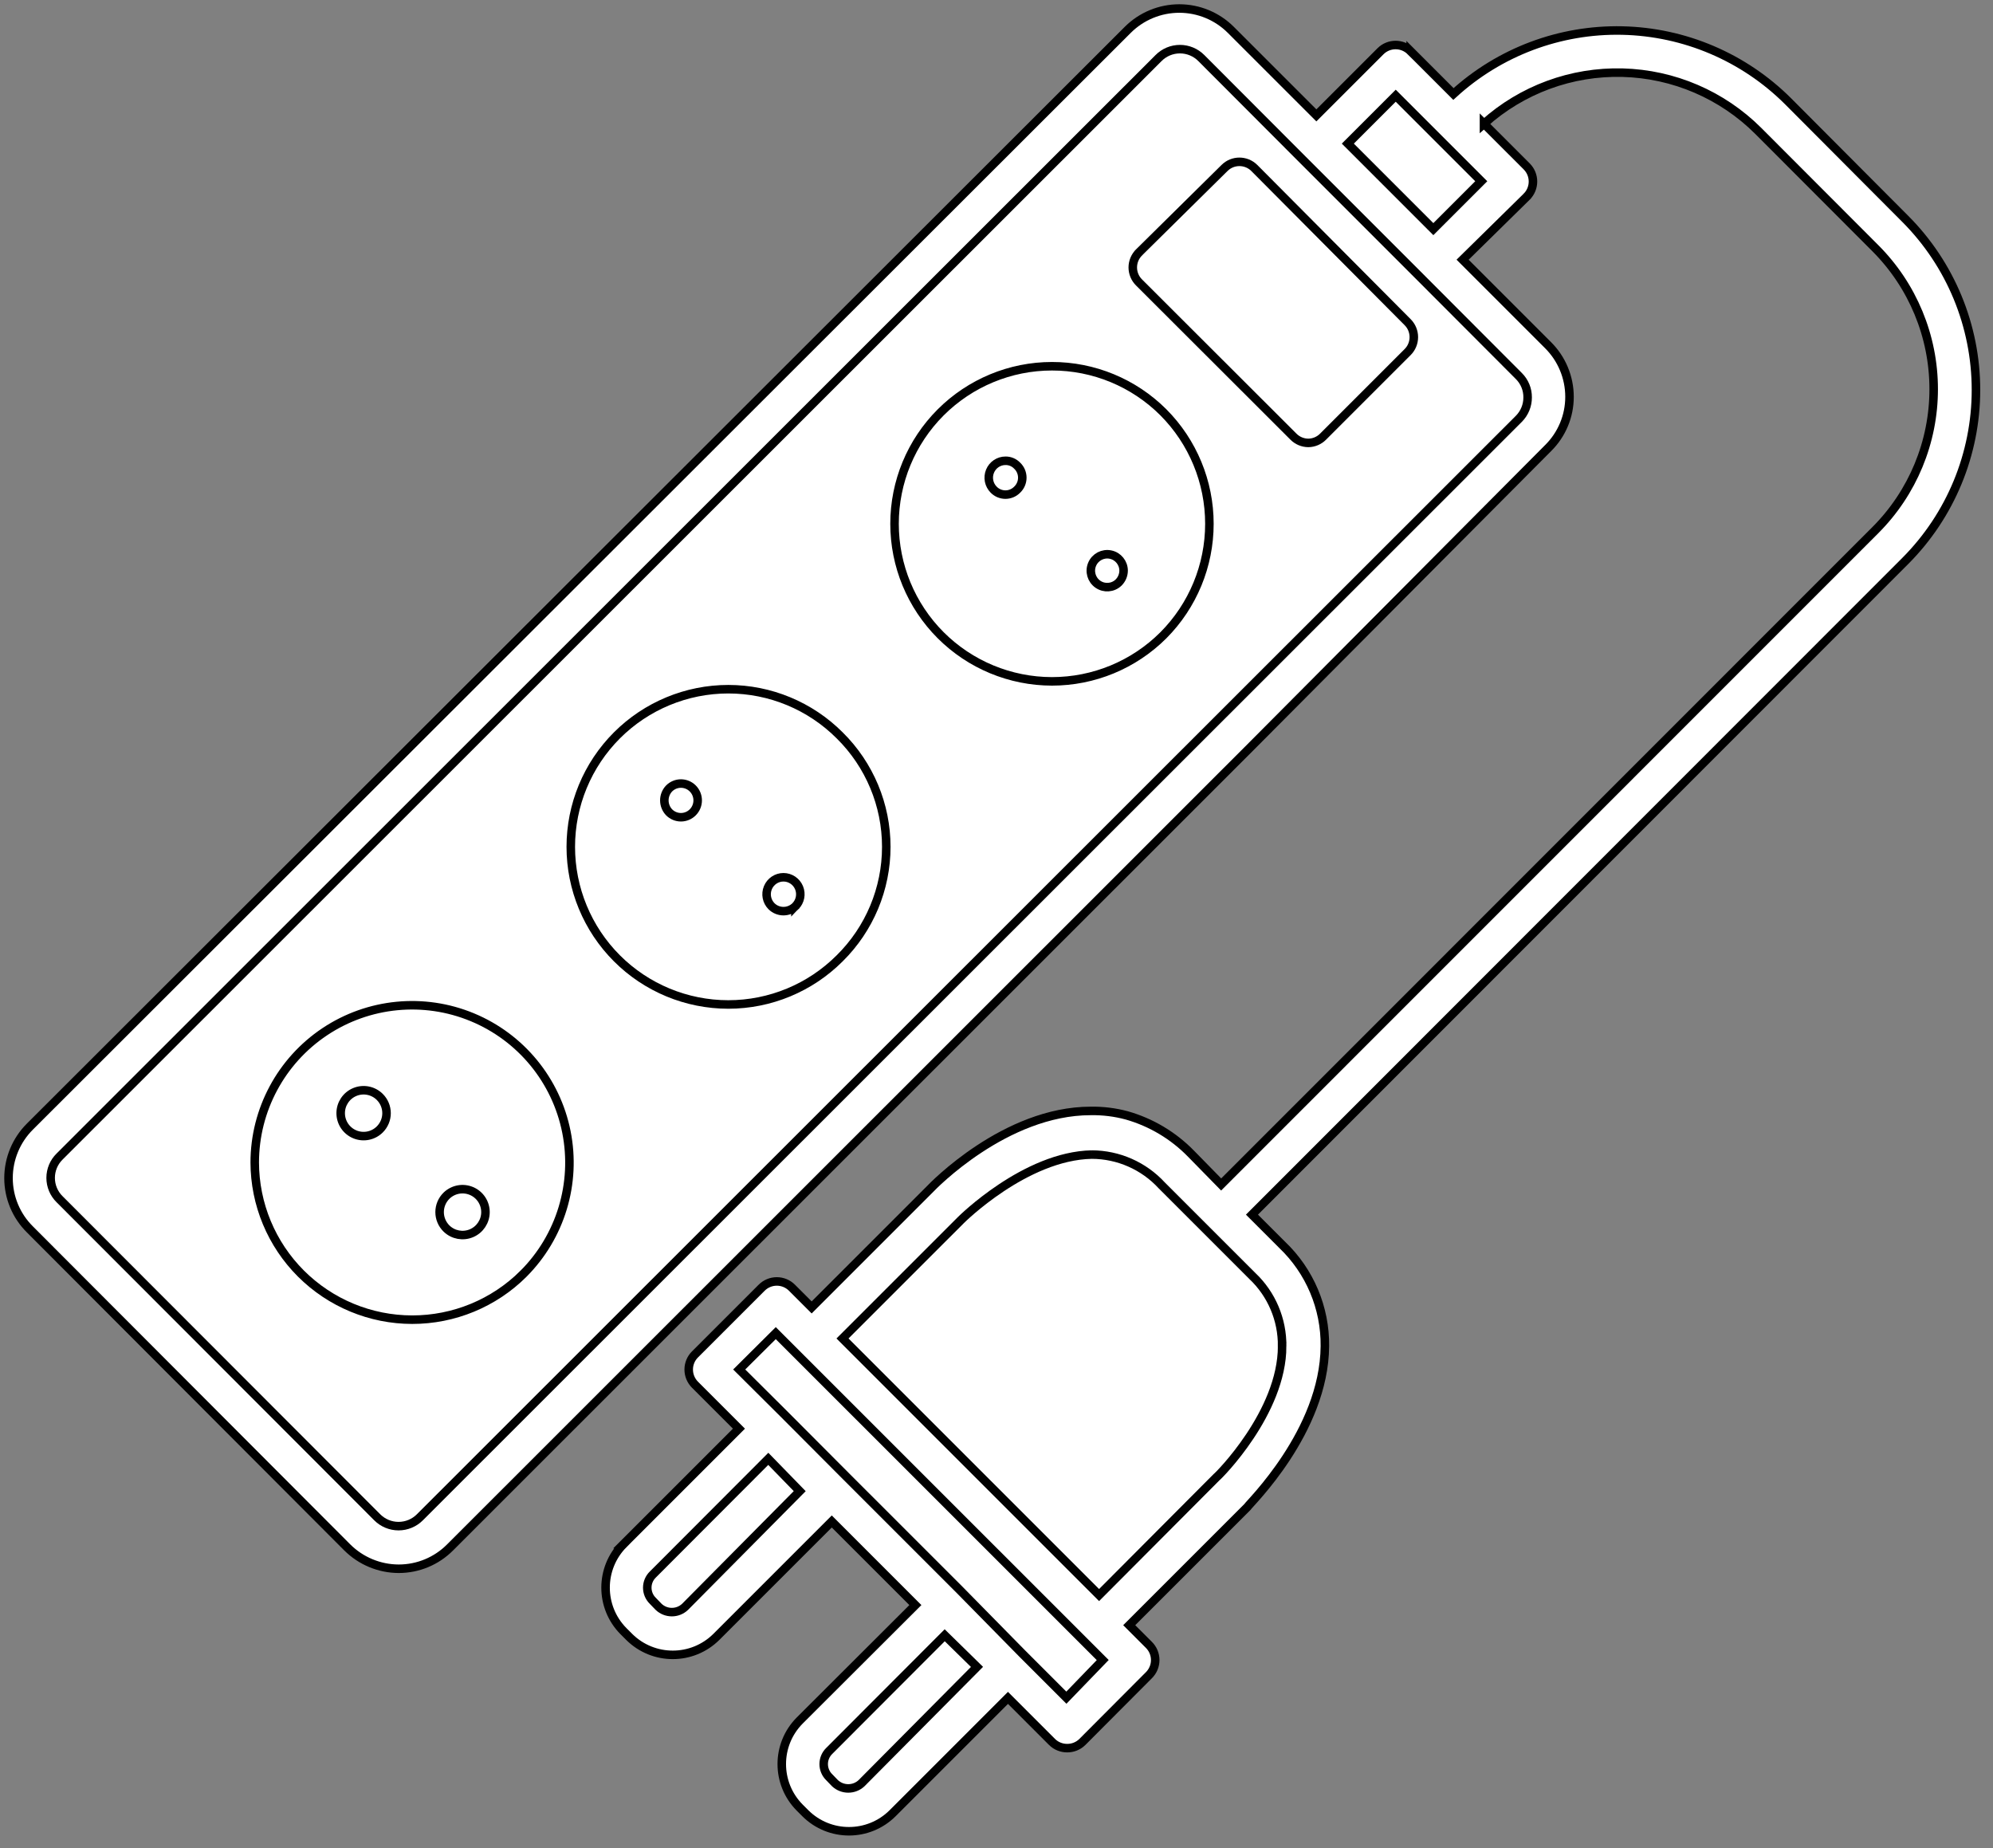 <?xml version="1.0" encoding="UTF-8"?>
<svg width="234px" height="217px" viewBox="0 0 234 217" version="1.1" xmlns="http://www.w3.org/2000/svg" xmlns:xlink="http://www.w3.org/1999/xlink">
    <rect x="0" y="0" width="234" height="217" fill="#808080" stroke="none"/>
    <title>Artboard</title>
    <g id="Artboard" stroke="none" stroke-width="1" fill="none" fill-rule="evenodd">
        <path d="M209.942,11.89 C204.761,6.719 197.784,3.746 190.468,3.586 C183.149,3.427 176.05,6.096 170.649,11.035 L165.627,6.013 L165.627,6.015 C164.65,5.042 163.068,5.042 162.088,6.015 L154.556,13.546 L144.512,3.504 C142.908,1.901 140.731,1 138.463,1 C136.194,1 134.017,1.901 132.412,3.504 L3.512,132.266 C1.905,133.868 1,136.045 1,138.316 C1,140.58 1.903,142.75 3.512,144.34 L40.769,181.671 C42.376,183.273 44.551,184.176 46.82,184.18 C49.084,184.18 51.252,183.278 52.847,181.671 L146.794,87.752 L181.768,52.606 C183.377,51.016 184.282,48.845 184.278,46.582 C184.275,44.311 183.373,42.134 181.768,40.532 L171.726,30.491 L179.258,23.086 L179.258,23.084 C180.231,22.105 180.231,20.523 179.258,19.543 L174.236,14.522 L174.236,14.524 C178.695,10.517 184.52,8.373 190.511,8.531 C196.504,8.69 202.207,11.14 206.447,15.377 L220.181,29.134 C224.571,33.526 227.036,39.482 227.036,45.689 C227.036,51.9 224.571,57.855 220.181,62.247 L143.378,139.064 L139.837,135.449 C137.762,133.32 135.165,131.771 132.305,130.955 C130.924,130.582 129.495,130.404 128.062,130.429 C118.02,130.429 109.509,139.267 109.182,139.617 L95.298,153.499 L92.989,151.19 C92.517,150.714 91.875,150.447 91.206,150.447 C90.537,150.447 89.895,150.714 89.423,151.19 L81.589,159.024 C81.125,159.49 80.864,160.121 80.862,160.78 C80.858,161.446 81.121,162.088 81.589,162.563 L86.76,167.733 L73.202,181.29 L73.204,181.29 C70.4,184.119 70.4,188.68 73.204,191.509 L73.881,192.186 C76.71,194.99 81.272,194.99 84.101,192.186 L97.659,178.629 L107.475,188.444 L93.892,202.001 C91.088,204.83 91.088,209.391 93.892,212.22 L94.569,212.897 C97.398,215.701 101.96,215.701 104.789,212.897 L118.347,199.34 L123.518,204.511 L123.518,204.513 C123.992,204.983 124.634,205.244 125.301,205.24 C125.968,205.244 126.61,204.983 127.084,204.513 L134.892,196.68 C135.368,196.207 135.635,195.568 135.635,194.897 C135.635,194.228 135.368,193.586 134.892,193.114 L132.583,190.805 L146.441,176.948 C146.617,176.596 155.479,168.085 155.555,158.044 C155.605,153.553 153.784,149.242 150.533,146.144 L146.994,142.605 L223.696,65.862 C229.014,60.53 232,53.307 232,45.778 C232,38.247 229.014,31.026 223.696,25.694 L209.942,11.89 Z" id="Path" stroke="#000000" fill="#FFFFFF" fill-rule="nonzero"></path>
        <path d="M178.332,44.149 C178.999,44.812 179.372,45.717 179.361,46.659 C179.365,47.599 178.995,48.502 178.332,49.169 L49.304,178.132 C48.642,178.799 47.737,179.176 46.794,179.176 C45.852,179.176 44.949,178.799 44.285,178.132 L7,140.801 C6.325,140.139 5.946,139.236 5.946,138.289 C5.946,137.345 6.325,136.44 7,135.78 L136.028,6.816 C136.691,6.147 137.595,5.77 138.538,5.77 C139.48,5.77 140.383,6.147 141.048,6.816 L152.949,18.741 L166.431,32.222 L178.332,44.149 Z" id="Path" stroke="#000000" fill="#FFFFFF" fill-rule="nonzero"></path>
        <polygon id="Path" stroke="#000000" fill="#FFFFFF" fill-rule="nonzero" points="168.29 26.902 158.249 16.861 163.873 11.238 173.915 21.278"></polygon>
        <path d="M80.439,188.647 C79.568,189.478 78.199,189.478 77.325,188.647 L76.648,187.945 C76.231,187.539 75.997,186.982 75.997,186.401 C75.997,185.821 76.231,185.264 76.648,184.858 L90.206,171.276 L93.896,175.068 L80.439,188.647 Z" id="Path" stroke="#000000" fill="#FFFFFF" fill-rule="nonzero"></path>
        <path d="M101.152,209.358 C100.274,210.176 98.916,210.176 98.038,209.358 L97.361,208.656 C96.944,208.251 96.71,207.694 96.71,207.112 C96.71,206.532 96.944,205.975 97.361,205.569 L110.919,191.987 L114.71,195.702 L101.152,209.358 Z" id="Path" stroke="#000000" fill="#FFFFFF" fill-rule="nonzero"></path>
        <polygon id="Path" stroke="#000000" fill="#FFFFFF" fill-rule="nonzero" points="125.204 199.318 120.033 194.147 112.677 186.666 99.32 173.31 91.989 165.955 86.791 160.784 91.084 156.516 93.393 158.825 127.163 192.59 129.472 194.899"></polygon>
        <path d="M150.537,158.047 C150.537,165.853 143.005,173.335 142.829,173.436 L129.045,187.269 L98.918,157.144 L112.828,143.235 C112.828,143.235 120.36,135.704 128.194,135.553 L128.192,135.553 C131.312,135.563 134.286,136.874 136.4,139.168 L147.045,149.812 L147.047,149.812 C149.304,151.953 150.567,154.937 150.536,158.047 L150.537,158.047 Z" id="Path" stroke="#000000" fill="#FFFFFF" fill-rule="nonzero"></path>
        <path d="M61.46,149.551 L61.458,149.549 C57.987,153.005 53.288,154.941 48.393,154.937 C43.495,154.933 38.8,152.986 35.336,149.526 C31.87,146.066 29.919,141.373 29.909,136.475 C29.917,130.307 33.002,124.552 38.13,121.13 C43.26,117.707 49.76,117.069 55.457,119.431 C61.155,121.792 65.298,126.839 66.502,132.887 C67.708,138.935 65.815,145.185 61.458,149.548 L61.46,149.551 Z" id="Path" stroke="#000000" fill="#FFFFFF" fill-rule="nonzero"></path>
        <path d="M98.59,112.509 C95.122,115.981 90.417,117.931 85.513,117.931 C80.606,117.931 75.901,115.981 72.433,112.511 C68.965,109.041 67.016,104.333 67.016,99.423 C67.016,94.515 68.965,89.807 72.433,86.337 C75.901,82.867 80.606,80.916 85.513,80.916 C90.418,80.916 95.122,82.866 98.59,86.339 C102.089,89.793 104.059,94.506 104.059,99.423 C104.059,104.341 102.089,109.055 98.59,112.509 L98.59,112.509 Z" id="Path" stroke="#000000" fill="#FFFFFF" fill-rule="nonzero"></path>
        <path d="M136.589,74.588 C133.119,78.053 128.416,79.998 123.512,79.996 C118.609,79.991 113.907,78.042 110.441,74.574 C106.975,71.105 105.029,66.399 105.029,61.496 C105.029,56.593 106.975,51.889 110.441,48.421 C113.907,44.952 118.609,43.001 123.512,42.999 C128.416,42.994 133.119,44.939 136.589,48.406 C140.052,51.881 141.997,56.588 141.997,61.496 C141.997,66.404 140.052,71.111 136.589,74.588 Z" id="Path" stroke="#000000" fill="#FFFFFF" fill-rule="nonzero"></path>
        <path d="M119.429,57.488 C119.064,57.861 118.568,58.07 118.049,58.07 C117.53,58.07 117.033,57.861 116.668,57.488 C116.104,56.92 115.934,56.065 116.24,55.321 C116.545,54.578 117.265,54.095 118.061,54.097 C118.576,54.091 119.072,54.3 119.429,54.675 C119.813,55.039 120.03,55.549 120.03,56.081 C120.03,56.614 119.813,57.121 119.429,57.488 L119.429,57.488 Z" id="Path" stroke="#000000" fill="#FFFFFF" fill-rule="nonzero"></path>
        <path d="M131.324,68.404 C130.662,69.035 129.649,69.111 128.899,68.588 C128.15,68.064 127.87,67.085 128.231,66.243 C128.589,65.399 129.491,64.927 130.385,65.111 C131.28,65.293 131.924,66.084 131.924,67.001 C131.92,67.53 131.703,68.035 131.324,68.404 L131.324,68.404 Z" id="Path" stroke="#000000" fill="#FFFFFF" fill-rule="nonzero"></path>
        <path d="M81.34,95.368 C80.971,95.741 80.472,95.949 79.95,95.949 C79.427,95.949 78.928,95.741 78.559,95.368 C77.816,94.586 77.816,93.354 78.559,92.571 C79.327,91.799 80.572,91.799 81.34,92.571 C82.108,93.344 82.108,94.596 81.34,95.368 L81.34,95.368 Z" id="Path" stroke="#000000" fill="#FFFFFF" fill-rule="nonzero"></path>
        <path d="M93.391,106.395 L93.391,106.397 C92.611,107.165 91.363,107.165 90.583,106.397 C90.018,105.827 89.851,104.97 90.157,104.227 C90.465,103.481 91.185,102.996 91.986,102.996 C92.787,102.996 93.509,103.481 93.818,104.227 C94.124,104.97 93.956,105.827 93.391,106.397 L93.391,106.395 Z" id="Path" stroke="#000000" fill="#FFFFFF" fill-rule="nonzero"></path>
        <path d="M44.593,128.787 C43.823,128.018 42.666,127.789 41.66,128.206 C40.655,128.623 40,129.604 40,130.693 C40,131.781 40.655,132.762 41.66,133.179 C42.666,133.596 43.823,133.367 44.593,132.598 C45.1,132.093 45.385,131.407 45.385,130.693 C45.385,129.977 45.1,129.292 44.593,128.787 L44.593,128.787 Z" id="Path" stroke="#000000" fill="#FFFFFF" fill-rule="nonzero"></path>
        <path d="M52.426,140.378 C51.908,140.886 51.615,141.581 51.615,142.308 C51.615,143.034 51.908,143.73 52.426,144.238 C53.203,144.992 54.356,145.209 55.354,144.788 C56.352,144.367 57,143.39 57,142.308 C57,141.226 56.352,140.249 55.354,139.828 C54.356,139.407 53.203,139.623 52.426,140.378 L52.426,140.378 Z" id="Path" stroke="#000000" fill="#FFFFFF" fill-rule="nonzero"></path>
        <path d="M147.269,19.721 C146.302,18.76 144.74,18.76 143.773,19.721 L133.732,29.637 L133.732,29.639 C133.264,30.105 133,30.737 133,31.399 C133,32.06 133.264,32.694 133.732,33.158 L151.854,51.256 L151.856,51.258 C152.32,51.73 152.954,51.998 153.616,52 C154.269,51.992 154.892,51.724 155.35,51.258 L165.268,41.34 C165.736,40.876 166,40.242 166,39.579 C166,38.919 165.736,38.285 165.268,37.82 L147.269,19.721 Z" id="Path" stroke="#000000" fill="#FFFFFF" fill-rule="nonzero"></path>
    </g>
</svg>